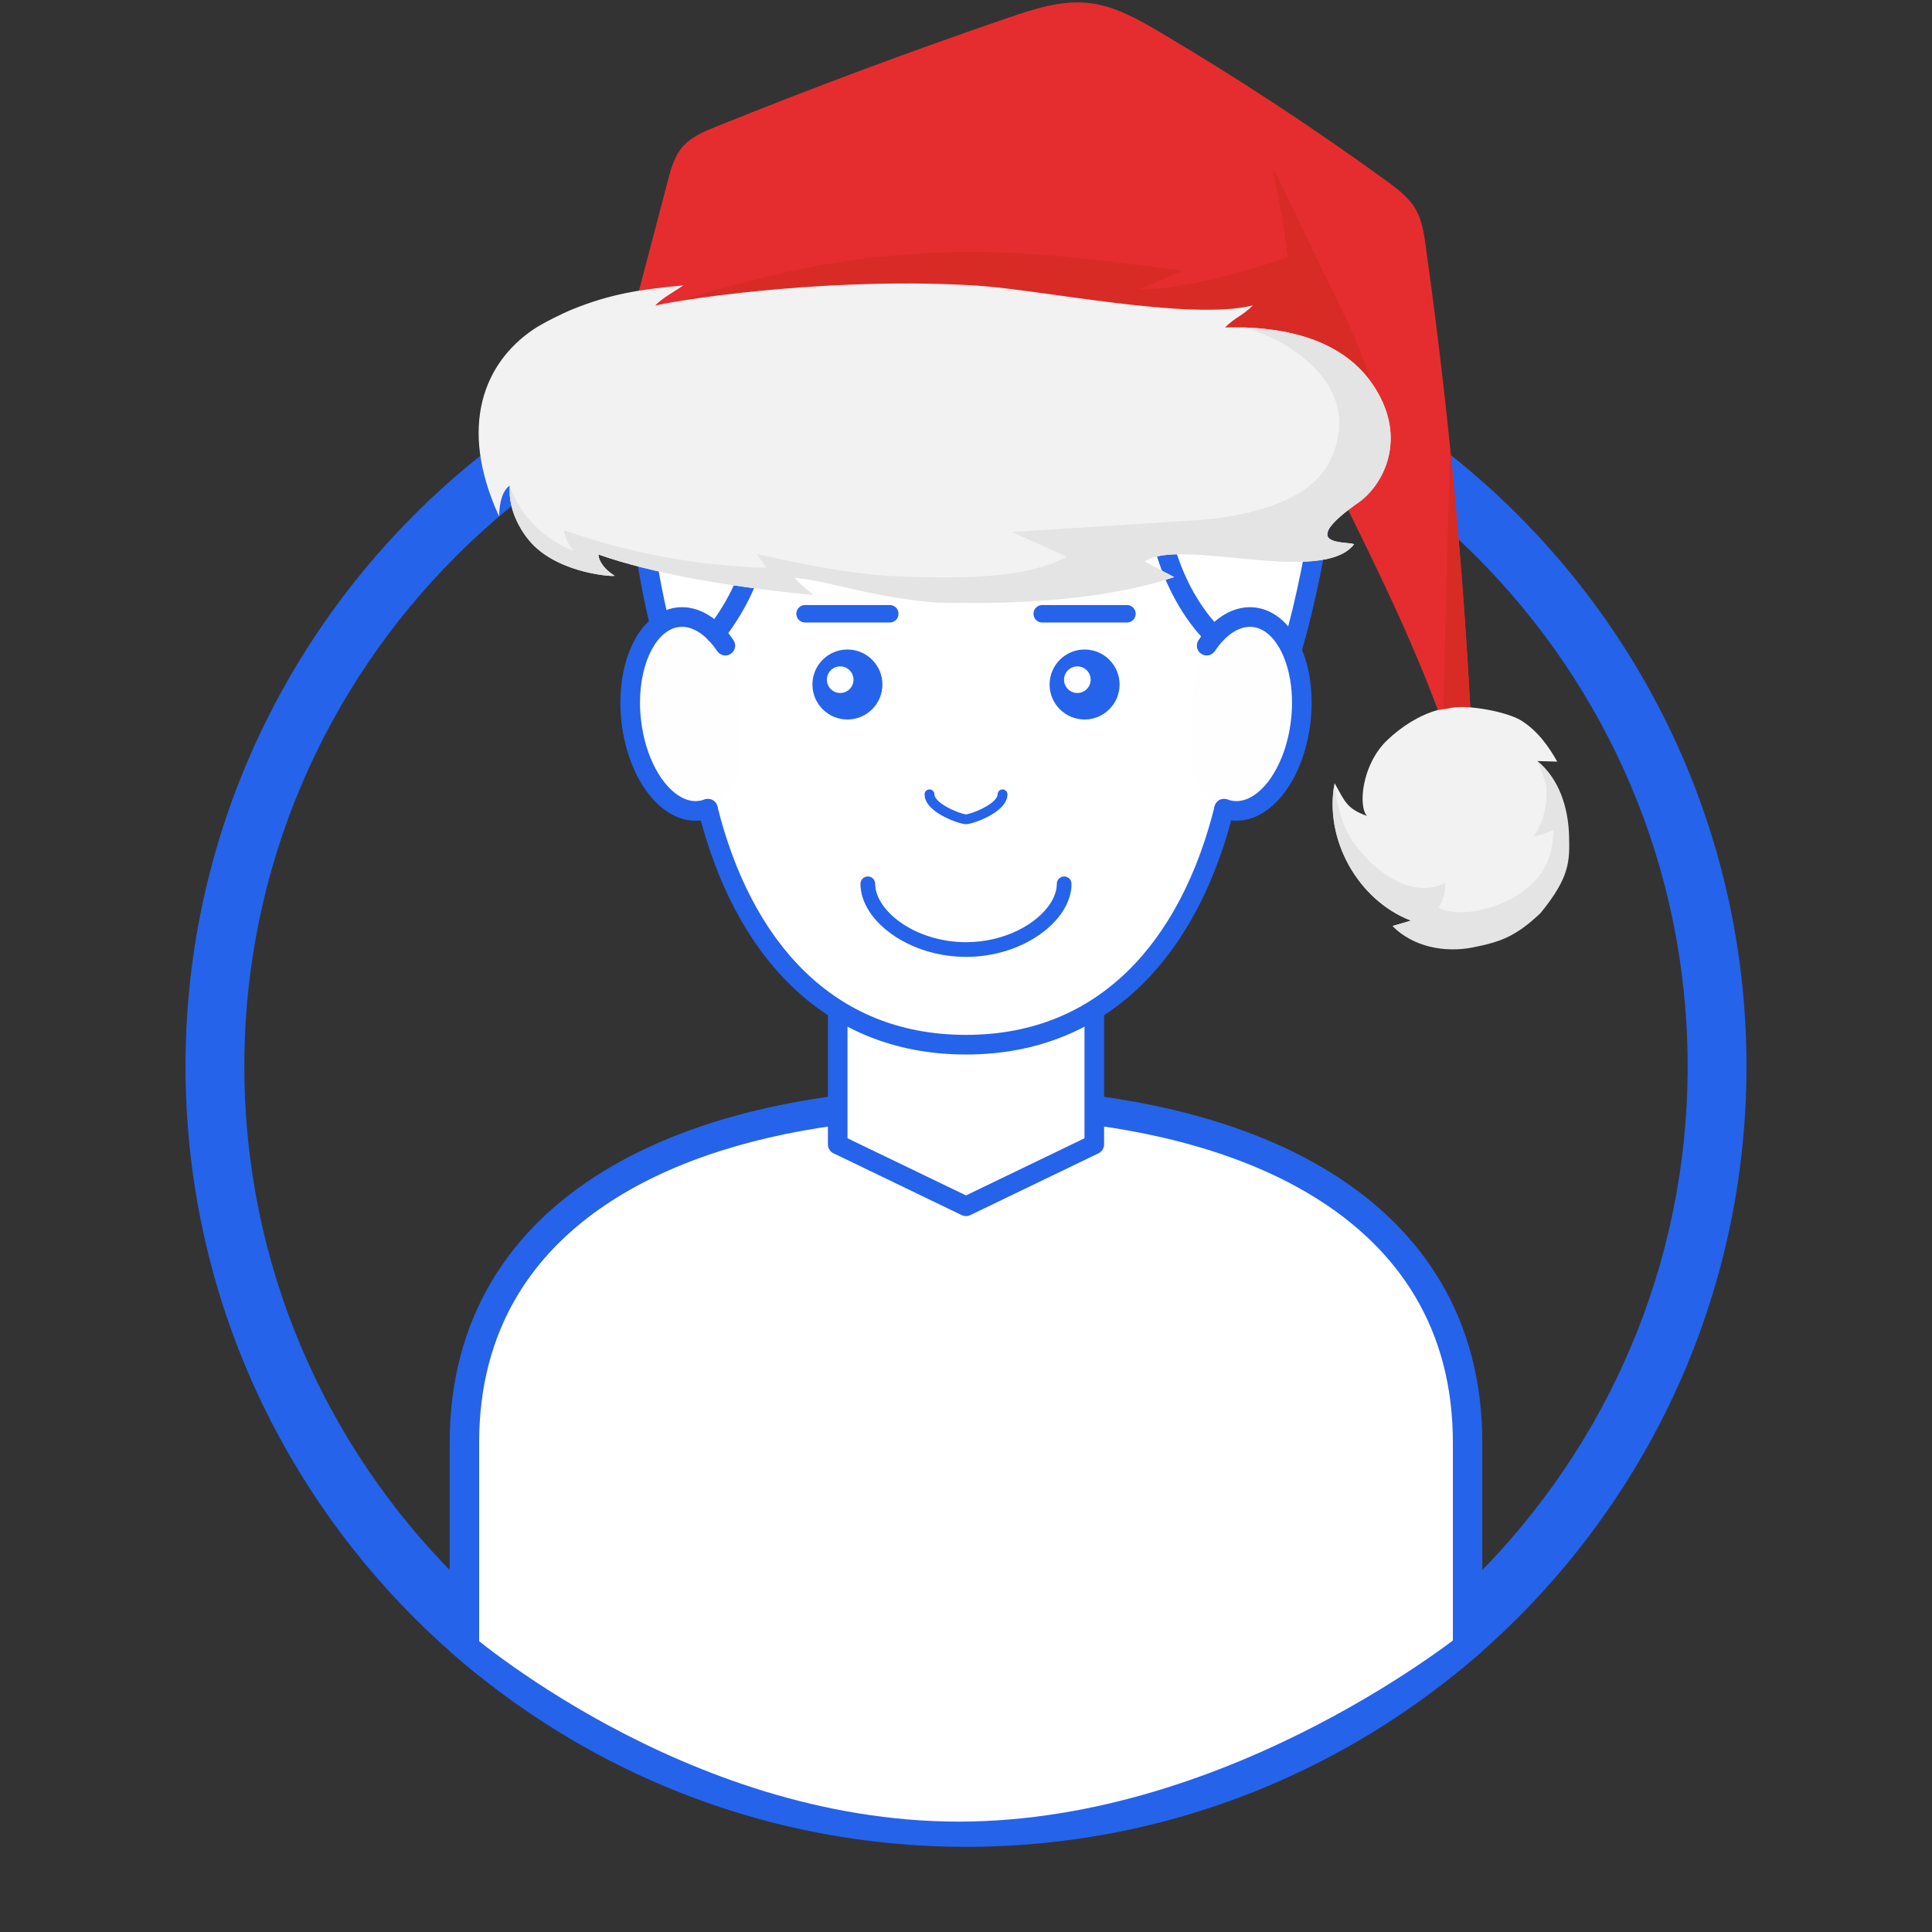 <?xml version="1.0" encoding="UTF-8"?>
<!DOCTYPE svg PUBLIC "-//W3C//DTD SVG 1.1//EN" "http://www.w3.org/Graphics/SVG/1.1/DTD/svg11.dtd">
<!-- Creator: CorelDRAW 2018 (64-Bit Evaluation Version) -->
<svg xmlns="http://www.w3.org/2000/svg" xml:space="preserve" width="60mm" height="60mm" version="1.1" style="shape-rendering:geometricPrecision; text-rendering:geometricPrecision; image-rendering:optimizeQuality; fill-rule:evenodd; clip-rule:evenodd"
viewBox="0 0 6000 6000"
 xmlns:xlink="http://www.w3.org/1999/xlink">
 <rect x="0" y="0" width="6000" height="6000" fill="#333333" stroke="none"/>
 <defs>
  <style type="text/css">
   <![CDATA[
    .fil2 {fill:#FEFEFE;fill-rule:nonzero}
    .fil3 {fill:#E52D2F;fill-rule:nonzero}
    .fil5 {fill:#F2F2F3;fill-rule:nonzero}
    .fil4 {fill:#D82B26;fill-rule:nonzero}
    .fil6 {fill:#E4E4E5;fill-rule:nonzero}
    .fil0 {fill:#2563EB;fill-rule:nonzero}
    .fil1 {fill:white;fill-rule:nonzero}
   ]]>
  </style>
 </defs>
 <g id="Layer_x0020_1">
  <g id="_1573377547392">
   <path class="fil0" d="M3000.01 1070.39c-1235.77,0 -2241.16,1005.37 -2241.16,2241.14 0,1235.77 1005.39,2241.14 2241.16,2241.14 1235.77,0 2241.14,-1005.37 2241.14,-2241.14 0,-1235.77 -1005.37,-2241.14 -2241.14,-2241.14zm0 4665.04c-1336.56,0 -2423.92,-1087.34 -2423.92,-2423.9 0,-1336.56 1087.36,-2423.9 2423.92,-2423.9 20.88,0 41.7,0.27 62.47,0.8 20.75,0.52 41.45,1.32 62.08,2.36 20.63,1.06 41.18,2.36 61.67,3.92 20.49,1.56 40.91,3.39 61.26,5.46 20.34,2.07 40.61,4.39 60.81,6.98 20.19,2.57 40.31,5.38 60.35,8.46 20.04,3.07 40,6.39 59.87,9.94 19.88,3.56 39.68,7.37 59.38,11.41 19.7,4.04 39.32,8.32 58.85,12.85 19.53,4.51 38.97,9.27 58.32,14.26 19.35,4.99 38.59,10.22 57.76,15.67l0 0c19.16,5.45 38.22,11.14 57.18,17.05 18.96,5.91 37.83,12.04 56.59,18.41 18.76,6.36 37.42,12.95 55.98,19.75 18.55,6.81 37,13.83 55.34,21.08 18.33,7.24 36.56,14.7 54.69,22.38 18.12,7.67 36.1,15.57 54,23.67l0.01 0c17.89,8.1 35.66,16.42 53.32,24.94l0.01 0c17.66,8.52 35.19,17.25 52.61,26.18l0.01 0c17.41,8.94 34.71,18.07 51.87,27.41l0.01 0c17.17,9.35 34.21,18.88 51.12,28.62l0.01 0c16.92,9.74 33.7,19.68 50.37,29.81l0.01 0c16.65,10.14 33.18,20.47 49.57,30.98l0 0c16.39,10.52 32.65,21.23 48.77,32.13l0.01 0c16.12,10.91 32.1,21.99 47.94,33.27l0.01 0c31.69,22.55 62.8,45.84 93.33,69.85l0.01 0c15.27,12 30.39,24.19 45.35,36.55l0.01 0c538.89,444.97 882.94,1117.88 882.94,1869.71 0,751.81 -344.02,1424.77 -882.94,1869.71l-0.01 0c-14.97,12.36 -30.08,24.55 -45.35,36.55l-0.01 0c-30.53,24.02 -61.64,47.3 -93.33,69.86l-0.01 0c-15.85,11.27 -31.82,22.36 -47.94,33.26l-0.01 0c-16.12,10.89 -32.38,21.62 -48.77,32.13l0 0c-16.39,10.52 -32.92,20.85 -49.57,30.98l-0.01 0c-16.66,10.13 -33.45,20.07 -50.37,29.81l-0.01 0c-16.91,9.74 -33.95,19.29 -51.12,28.62l-0.01 0c-17.16,9.34 -34.46,18.49 -51.87,27.42l-0.01 0c-17.42,8.93 -34.95,17.65 -52.61,26.18l-0.01 0c-17.66,8.52 -35.43,16.83 -53.32,24.93l-0.01 0c-17.89,8.1 -35.89,15.99 -54,23.67 -18.12,7.67 -36.36,15.13 -54.69,22.39 -18.34,7.24 -36.79,14.27 -55.34,21.07 -18.56,6.81 -37.22,13.4 -55.98,19.76 -18.76,6.36 -37.63,12.5 -56.59,18.41 -18.96,5.9 -38.02,11.59 -57.18,17.04l0 0c-19.16,5.46 -38.42,10.68 -57.76,15.67 -19.35,4.99 -38.79,9.75 -58.32,14.27 -19.53,4.51 -39.15,8.8 -58.85,12.85 -19.7,4.04 -39.51,7.84 -59.38,11.39 -19.87,3.56 -39.84,6.88 -59.87,9.96 -20.04,3.07 -40.16,5.89 -60.35,8.46 -20.2,2.57 -40.47,4.9 -60.81,6.98 -20.36,2.07 -40.77,3.89 -61.26,5.45 -20.49,1.57 -41.04,2.87 -61.67,3.92 -20.64,1.06 -41.33,1.84 -62.08,2.37 -20.76,0.53 -41.6,0.79 -62.47,0.79z"/>
   <path class="fil1" d="M3000.01 3423.14c-860.32,0 -1557.73,322.02 -1557.73,1057.05l0 579.36c0,0 680.76,597.63 1534.91,597.63 854.16,0 1580.55,-597.63 1580.55,-597.63l0 -579.36c0,-735.03 -697.42,-1057.05 -1557.73,-1057.05z"/>
   <path class="fil0" d="M4603.43 5127.66l0 -647.47c0.09,-190.92 -45.57,-357.69 -128.76,-498.48 -124.82,-211.45 -332.01,-362.72 -587.36,-460.58 -255.59,-97.99 -560.41,-143.65 -887.3,-143.69 -435.77,0.18 -832.65,80.93 -1125.33,259.61 -146.2,89.34 -266.23,203.78 -349.34,344.66 -83.19,140.79 -128.84,307.56 -128.76,498.48l0 647.46c29.83,26.36 60.29,52 91.39,76.89l0 -724.35c0.07,-176.57 41.61,-325.7 116.06,-452.03 111.65,-189.18 299.5,-328.87 541.4,-421.72 241.66,-92.78 536.24,-137.68 854.58,-137.62 424.55,-0.21 806.52,80.05 1077.65,246.18 135.69,83.04 243.8,186.9 318.34,313.16 74.44,126.33 115.99,275.46 116.05,452.03l0 724.35c31.09,-24.88 61.56,-50.52 91.38,-76.88z"/>
   <polygon class="fil1" points="3000.01,3052.98 2601.58,3024.56 2601.58,3554.15 3000.01,3746.29 3398.46,3554.15 3398.46,3024.56 "/>
   <path class="fil0" d="M3000.01 3052.98l2.16 -30.39 -398.42 -28.39c-8.47,-0.62 -16.73,2.31 -22.93,8.1 -6.22,5.76 -9.69,13.79 -9.69,22.26l0 529.59c0,11.66 6.72,22.38 17.21,27.44l398.45 192.11c8.31,4.02 18.12,4.02 26.46,0l398.43 -192.11c10.5,-5.06 17.23,-15.78 17.23,-27.44l0 -529.59c0,-8.47 -3.5,-16.5 -9.71,-22.26 -6.22,-5.79 -14.47,-8.72 -22.91,-8.1l-398.45 28.39 2.17 30.39 2.16 -30.39 -2.16 30.39 2.16 30.37 365.83 -26.07 0 477.73 -367.99 177.46 -367.97 -177.46 0 -477.73 365.8 26.07 4.33 0 -2.16 -30.37z"/>
   <path class="fil1" d="M4057.76 1838.14c-145.53,664.86 -481.66,1112.16 -1055.68,1112.16 -574.02,0 -906.53,-582.43 -1002.33,-1272.35 -67.88,-488.76 36.25,-795.47 440.51,-1010.92 345.22,-183.97 990.33,-187.48 1219.21,216.46 580.97,-96.38 482.18,571.46 398.29,954.65z"/>
   <path class="fil0" d="M4057.76 1838.14l-29.75 -6.52c-71.98,329.13 -191.08,602.38 -360.13,791.63 -169.37,189.18 -386.82,296.23 -665.8,296.59 -138.35,-0.06 -261.04,-34.9 -370.1,-97.72 -163.41,-94.15 -296.29,-252.42 -397.15,-452.15 -100.86,-199.61 -169.38,-440.18 -204.91,-696.19 -12.38,-89.16 -18.9,-171.83 -18.9,-248.5 0.04,-169.42 31.69,-308.92 101.98,-427.53 70.37,-118.59 180.23,-217.77 341.62,-303.85 134.57,-71.85 320.22,-116.17 506.55,-116.05 136.31,-0.03 272.92,23.54 390.71,75.48 117.91,52.02 216.75,131.71 281.09,245.17 6.3,11.12 18.88,17.12 31.5,15.02 36.91,-6.12 70.66,-8.98 101.42,-8.98 65.74,0.02 117.55,12.97 158.95,34.99 61.9,33.06 102.71,87.21 129.33,158.49 26.44,71.09 37.22,158.52 37.16,251.51 0.06,162.51 -32.5,341.39 -63.32,482.09l29.75 6.52 29.76 6.52c31.17,-142.59 64.7,-324.74 64.74,-495.13 -0.16,-130.04 -19.14,-253.95 -77.95,-349.11 -29.43,-47.43 -69.36,-87.33 -120.84,-114.68 -51.48,-27.41 -113.89,-42.16 -187.58,-42.13 -34.53,0 -71.58,3.2 -111.39,9.81l4.97 30.07 26.5 -15.02c-71.61,-126.47 -182.16,-214.84 -309.5,-270.88 -127.48,-56.15 -272.05,-80.63 -415.3,-80.66 -195.92,0.09 -389.5,45.69 -535.22,123.21 -168.27,89.61 -288.27,196.44 -365.36,326.53 -77.14,130.03 -110.56,281.82 -110.5,458.61 0,80.14 6.8,165.52 19.49,256.87 48.49,348.53 156.42,670.86 327.27,908.48 85.45,118.76 186.89,216.36 304.71,284.28 117.73,67.96 251.84,105.91 400.52,105.85 295.04,0.36 532.62,-116.23 711.24,-316.94 178.9,-200.61 300.64,-483.43 374.2,-819.16l-29.76 -6.52z"/>
   <path class="fil1" d="M2144.81 2041.37c0,643.56 270.69,1203.03 855.2,1203.03 584.53,0 855.2,-559.47 855.2,-1203.03l-1710.4 0z"/>
   <path class="fil2" d="M3897.7 1917.33c-65.25,-9.62 -129.52,40.91 -171.37,124.31 -21.33,42.47 -42.31,315.69 -14.69,375.45 25.72,55.56 64.98,93.12 112.43,100.13 98.45,14.53 194.73,-107.99 215.05,-273.63 20.32,-165.64 -42.97,-311.72 -141.42,-326.26z"/>
   <path class="fil2" d="M3747.41 2005.18c40.81,-61.19 95.22,-95.95 150.29,-87.85 98.45,14.54 161.74,160.62 141.42,326.26 -20.32,165.64 -116.6,288.16 -215.05,273.63 -7.46,-1.13 -15.41,-3.08 -22.45,-5.63l-54.21 -506.41z"/>
   <path class="fil0" d="M3772.75 2022.09c16.63,-24.98 35.37,-44.29 54.09,-56.87 18.84,-12.64 37.17,-18.58 54.93,-18.58 3.81,0 7.64,0.28 11.45,0.85 15.5,2.32 30,8.98 44.08,20.53 21.01,17.24 40.23,45.93 53.73,83.07 13.55,37.03 21.44,82.15 21.44,130.97 0,18.8 -1.15,38.14 -3.6,57.82 -8.95,73.75 -34.23,137.95 -66.37,181.94 -16.02,21.99 -33.68,38.89 -51.2,49.86 -17.57,11.02 -34.69,16.21 -51.3,16.23 -3.83,0 -7.64,-0.27 -11.48,-0.84 -5.39,-0.77 -11.69,-2.35 -16.48,-4.12 -15.8,-5.75 -33.29,2.38 -39.05,18.19 -5.76,15.8 2.38,33.28 18.19,39.04 9.29,3.39 18.91,5.73 28.45,7.16 6.79,1.01 13.59,1.5 20.37,1.5 29.71,0.03 58.28,-9.57 83.71,-25.56 38.23,-24.15 70.36,-62.39 95.34,-109.68 24.95,-47.37 42.65,-104.09 50.33,-166.29 2.7,-22.14 4.01,-43.95 4.01,-65.25 -0.09,-73.77 -15.5,-141.27 -44.04,-194.18 -14.29,-26.41 -31.99,-49.25 -53.28,-66.82 -21.23,-17.58 -46.39,-29.8 -73.93,-33.85 -6.79,-1 -13.61,-1.5 -20.37,-1.5 -31.78,-0.02 -62.17,10.91 -88.95,28.97 -26.83,18.1 -50.5,43.29 -70.75,73.63 -9.33,13.98 -5.55,32.9 8.47,42.21 13.98,9.35 32.89,5.58 42.21,-8.43z"/>
   <path class="fil2" d="M2273.7 2041.64c-41.86,-83.4 -106.15,-133.93 -171.37,-124.31 -98.45,14.54 -161.75,160.62 -141.44,326.26 20.34,165.64 116.63,288.16 215.06,273.63 47.44,-7.01 86.73,-44.57 112.42,-100.13 27.63,-59.76 6.65,-332.98 -14.67,-375.45z"/>
   <path class="fil2" d="M2252.6 2005.18c-40.8,-61.19 -95.2,-95.95 -150.27,-87.85 -98.45,14.54 -161.77,160.62 -141.44,326.26 20.34,165.64 116.63,288.16 215.06,273.63 7.46,-1.13 15.42,-3.08 22.47,-5.63l54.18 -506.41z"/>
   <path class="fil0" d="M2277.94 1988.31c-20.22,-30.34 -43.92,-55.53 -70.76,-73.63 -26.76,-18.06 -57.14,-28.99 -88.93,-28.97 -6.77,0 -13.57,0.5 -20.38,1.5l0.02 0c-27.54,4.05 -52.69,16.27 -73.93,33.85 -31.94,26.43 -55.81,64.42 -72.2,109.1 -16.34,44.78 -25.11,96.56 -25.12,151.9 0,21.3 1.31,43.11 4.02,65.25 10.26,82.95 38.19,156.14 77.64,210.36 19.76,27.11 42.5,49.53 68,65.61 25.44,15.99 54.01,25.59 83.73,25.56 6.77,0 13.57,-0.49 20.37,-1.5l0 0c9.53,-1.43 19.16,-3.77 28.44,-7.16 15.8,-5.76 23.95,-23.24 18.19,-39.04 -5.76,-15.81 -23.25,-23.94 -39.05,-18.19 -4.8,1.77 -11.09,3.35 -16.48,4.12l0.01 0c-3.86,0.57 -7.67,0.84 -11.48,0.84 -16.63,-0.02 -33.72,-5.21 -51.31,-16.23 -26.31,-16.42 -52.79,-46.36 -73.87,-86.47 -21.12,-40.09 -36.95,-90.02 -43.72,-145.33 -2.42,-19.68 -3.57,-39.02 -3.57,-57.82 -0.07,-65.12 14.1,-123.61 36.68,-165.18 11.26,-20.81 24.49,-37.32 38.49,-48.86 14.05,-11.55 28.58,-18.21 44.06,-20.53l0 0c3.84,-0.57 7.65,-0.85 11.46,-0.85 17.76,0 36.09,5.94 54.92,18.58 18.74,12.58 37.46,31.89 54.08,56.87 9.33,14.01 28.24,17.78 42.24,8.43 14.01,-9.31 17.79,-28.23 8.45,-42.21z"/>
   <path class="fil0" d="M3783.35 1943.77l-5.54 6 5.6 -5.96 -0.06 -0.04 -5.54 6 5.6 -5.96c-0.85,-0.76 -42.5,-40.21 -83.65,-117.58 -41.17,-77.43 -82.08,-192.54 -82.11,-346.49 0,-78.03 10.53,-166.12 37.15,-264.51 3.79,-13.92 -2.73,-28.55 -15.59,-35.09 -12.88,-6.55 -28.54,-3.17 -37.59,8.1l-0.09 0.12c-3.75,4.64 -90.46,109.78 -258.94,213.31 -168.57,103.54 -418.37,205.67 -750.78,205.7 -89.1,0 -184.17,-7.34 -285.27,-24.03 -16.59,-2.74 -32.26,8.49 -35.01,25.1 -2.74,16.6 8.5,32.26 25.09,34.99 104.32,17.25 202.74,24.86 295.19,24.86 350.56,0.06 614.87,-109.84 791.02,-219.89 176.21,-110.08 264.79,-220.17 266.34,-222.05l-23.78 -19.07 -29.4 -7.96c-27.96,103.33 -39.26,196.9 -39.26,280.42 -0.04,167.48 45.51,294.34 91.41,379.14 45.9,84.83 91.99,127.87 93.81,129.58 12.34,11.45 31.62,10.69 43.04,-1.65 11.46,-12.33 10.73,-31.61 -1.64,-43.04z"/>
   <path class="fil0" d="M2327.97 1651.63l0 0.09c-0.38,5.55 -12.63,148.77 -129.65,297.2 -10.41,13.22 -8.12,32.38 5.1,42.8 13.21,10.39 32.36,8.1 42.77,-5.09 131.63,-167.41 142.27,-327.47 142.57,-331.1 1.1,-16.78 -11.64,-31.26 -28.43,-32.35 -16.79,-1.06 -31.28,11.67 -32.36,28.45z"/>
   <path class="fil0" d="M3600.89 1189.21l-0.88 1.16c-9.45,12.64 -96.62,127.38 -227.66,248.13 -130.92,120.9 -306.07,246.85 -487.24,284.92 -16.45,3.51 -26.96,19.68 -23.49,36.13 3.51,16.45 19.68,26.96 36.13,23.48 205.85,-43.98 392.23,-183.94 528.82,-311.78 136.43,-128.03 222.63,-244.93 223.33,-245.88 10,-13.55 7.1,-32.63 -6.42,-42.62 -13.56,-9.95 -32.63,-7.09 -42.59,6.46z"/>
   <path class="fil2" d="M3657.79 957.2l0 0c1.25,-2.1 21.41,-34.21 60.89,-66.16 39.63,-31.98 97.66,-63.88 177.62,-68.5 16.78,-0.95 29.63,-15.36 28.66,-32.14 -0.94,-16.79 -15.36,-29.64 -32.13,-28.67 -97.97,5.55 -170.22,46.49 -216.98,85.66 -46.87,39.27 -69.26,76.76 -70.48,78.74 -8.55,14.5 -3.78,33.17 10.69,41.76 14.47,8.56 33.14,3.78 41.73,-10.69z"/>
   <path class="fil2" d="M3674.18 947.94c1.16,-2.59 18.74,-41.18 18.8,-99.4 0.24,-56.22 -17.49,-131.33 -81.97,-203.34 -11.22,-12.55 -30.46,-13.65 -43.02,-2.44 -12.54,11.17 -13.64,30.46 -2.46,43.01 53.98,60.79 66.32,118.46 66.52,162.77 0.04,22.82 -3.53,41.92 -6.97,55.05 -1.74,6.55 -3.44,11.6 -4.63,14.83l-1.38 3.51 -0.26 0.64 5.6 2.47 -5.54 -2.57 -0.06 0.1 5.6 2.47 -5.54 -2.57c-7.04,15.29 -0.37,33.39 14.92,40.43 15.29,7.03 33.39,0.33 40.39,-14.96z"/>
   <path class="fil0" d="M2168.84 2518.93c53.67,215.62 147.41,404.08 285.5,539.57 137.96,135.54 321.05,216.6 545.67,216.36 224.61,0.24 407.74,-80.82 545.66,-216.36 138.1,-135.49 231.83,-323.95 285.5,-539.57 4.05,-16.33 -5.88,-32.84 -22.2,-36.92 -16.33,-4.05 -32.87,5.88 -36.92,22.2 -51.63,207.71 -141.34,385.69 -269.02,510.79 -127.88,125.01 -292.94,198.69 -503.02,198.93 -210.09,-0.24 -375.15,-73.92 -502.99,-198.93 -127.71,-125.1 -217.42,-303.08 -269.05,-510.79 -4.07,-16.32 -20.58,-26.25 -36.91,-22.2 -16.32,4.08 -26.28,20.59 -22.22,36.92z"/>
   <path class="fil0" d="M3098.21 2466.87c0.12,4.69 -2.98,11.57 -10.81,19.34 -11.45,11.6 -31.5,23.05 -49.83,30.86 -9.17,3.95 -17.95,7.06 -24.92,9.13 -3.51,1.04 -6.56,1.8 -8.87,2.28l-2.8 0.5 -0.97 0.08 -1.77 -0.2c-9.35,-1.34 -36.61,-10.39 -58.85,-23.19 -11.24,-6.36 -21.48,-13.74 -28.18,-20.86 -6.85,-7.25 -9.5,-13.53 -9.41,-17.94 0,-8.44 -6.82,-15.23 -15.23,-15.23 -8.4,0 -15.23,6.79 -15.23,15.23 0.13,16.69 9.02,30.15 19.74,40.91 16.36,16.2 38.83,28.38 59.34,37.28 10.26,4.41 20.01,7.89 28.32,10.35 8.5,2.41 14.65,3.99 21.27,4.11 4.53,-0.06 8.47,-0.85 13.43,-2.01 16.97,-4.11 43.47,-13.98 67.38,-28.38 11.94,-7.23 23.18,-15.57 32.07,-25.56 8.77,-9.9 15.72,-22.17 15.78,-36.7 0,-8.44 -6.82,-15.23 -15.23,-15.23 -8.4,0 -15.23,6.79 -15.23,15.23z"/>
   <path class="fil0" d="M3282.04 2744.78c0,19.38 -6.73,40.24 -20.29,61.14 -20.22,31.29 -55.74,61.74 -101.31,83.89 -45.51,22.21 -100.88,36.21 -160.43,36.21 -79.39,0.03 -151.39,-25.01 -202.47,-60.86 -25.53,-17.88 -45.79,-38.41 -59.28,-59.24 -13.55,-20.9 -20.29,-41.76 -20.29,-61.14 0,-12.6 -10.2,-22.84 -22.84,-22.84 -12.61,0 -22.85,10.24 -22.85,22.84 0.03,30.04 10.36,59.37 27.66,85.99 26.05,40.03 67.84,74.81 119.62,100.09 51.75,25.23 113.74,40.83 180.45,40.85 88.97,-0.06 169.41,-27.65 228.69,-69.14 29.6,-20.78 54.04,-45.08 71.37,-71.8 17.3,-26.62 27.63,-55.95 27.65,-85.99 0,-12.6 -10.23,-22.84 -22.84,-22.84 -12.64,0 -22.84,10.24 -22.84,22.84z"/>
   <path class="fil0" d="M2740.42 2125.8c0,60.01 -48.64,108.68 -108.68,108.68 -60.01,0 -108.68,-48.67 -108.68,-108.68 0,-60.03 48.67,-108.68 108.68,-108.68 60.04,0 108.68,48.65 108.68,108.68z"/>
   <path class="fil2" d="M2650.62 2110.85c0,22.81 -18.48,41.33 -41.33,41.33 -22.81,0 -41.33,-18.52 -41.33,-41.33 0,-22.85 18.52,-41.34 41.33,-41.34 22.85,0 41.33,18.49 41.33,41.34z"/>
   <path class="fil0" d="M2790.5 1906.13c0,15.01 -12.18,27.17 -27.17,27.17l-263.14 0c-15.03,0 -27.17,-12.16 -27.17,-27.17 0,-14.99 12.14,-27.14 27.17,-27.14l263.14 0c14.99,0 27.17,12.15 27.17,27.14z"/>
   <path class="fil0" d="M3476.95 2125.8c0,60.01 -48.68,108.68 -108.68,108.68 -60.04,0 -108.68,-48.67 -108.68,-108.68 0,-60.03 48.64,-108.68 108.68,-108.68 60,0 108.68,48.65 108.68,108.68z"/>
   <path class="fil2" d="M3387.16 2110.85c0,22.81 -18.53,41.33 -41.34,41.33 -22.84,0 -41.34,-18.52 -41.34,-41.33 0,-22.85 18.5,-41.34 41.34,-41.34 22.81,0 41.34,18.49 41.34,41.34z"/>
   <path class="fil0" d="M3527 1906.13c0,15.01 -12.16,27.17 -27.17,27.17l-263.15 0c-14.99,0 -27.17,-12.16 -27.17,-27.17 0,-14.99 12.18,-27.14 27.17,-27.14l263.15 0c15.01,0 27.17,12.15 27.17,27.14z"/>
  </g>
  <g id="_1574058860880">
   <path class="fil3" d="M1935.75 1088c46.12,-175.66 92.23,-351.31 138.35,-526.95 9.56,-36.47 19.78,-74.22 43.95,-103.11 26.8,-32.06 67.1,-48.97 105.83,-64.6 299.23,-120.74 601.68,-233.48 906.91,-338.08 81.48,-27.92 166.49,-55.63 252.04,-45.71 78.96,9.18 150.41,49.56 218.81,89.98 241.58,142.77 476.44,296.91 703.51,461.76 34.66,25.16 70.11,51.65 91.44,88.77 19.45,33.88 25.37,73.63 30.81,112.34 79.38,564.9 129.75,1133.88 150.87,1703.91 -12.76,35.47 -65.01,40.91 -95.85,19.2 -30.81,-21.72 16.1,-189.69 3.38,-225.18 -157.61,-439.47 -350.41,-742.34 -534.14,-1188.24l-2015.91 15.91z"/>
   <path class="fil4" d="M4119.33 863.34l-158.61 -328.77c-2.28,-4.68 -9.32,-2.2 -7.98,2.83 51.66,190.06 83.62,584 84.11,895.03 -51.87,-30.77 -98.56,-74.4 -204.5,-131.28 -367.61,-197.35 -749.62,-288 -1165.32,-252.06 26.19,-25.11 37.95,-37.14 64.12,-62.25 -242.13,-38.52 -358.47,-41.58 -603.28,-28.33 -41.13,2.22 -239.98,66.73 -303.82,125.34l2205.31 586.97c-4.64,60.6 27.66,-72.71 18.4,-37.57l138.34 -138.32c65.69,-294.72 124.87,-206.13 4.81,-483.18l-71.58 -148.41z"/>
   <path class="fil4" d="M4108.02 1212.73c-134.03,-109.73 53.5,-484.28 -64.88,-432.48 -73.77,32.27 -326.62,116.18 -506.64,119.19 55.68,-23.9 80.91,-35.39 136.61,-59.29 -422.53,-52.64 -675.41,-89.9 -1114.65,-18.41 -131,21.33 -441.5,101.14 -576.37,156.76l2125.93 234.23z"/>
   <path class="fil4" d="M4503.06 1386.67l-21.86 857.52 -0.57 2.23c1.71,4.69 3.46,9.19 5.17,13.91 12.72,35.49 -34.19,203.46 -3.38,225.18 30.84,21.71 83.09,16.27 95.85,-19.2 -13.37,-360.56 -38.5,-720.7 -75.21,-1079.64z"/>
   <path class="fil5" d="M4259.87 1189.47c-98.49,-140.93 -283.68,-177.54 -455.5,-172.49 35.61,-34.72 51.02,-33.72 86.63,-68.44 -196.95,48.66 -656.3,-49 -858.77,-61.66 -424.22,-26.51 -874.94,34.58 -997.69,62.23 19.03,-20.74 55.33,-41.49 88.17,-62.82 -136.59,12.68 -226.49,26.52 -343.51,73.77 -33.05,13.35 -93.83,43.41 -123.32,63.41 -150.43,102.02 -235.17,298.54 -106.07,579.82 2.32,-64.57 19.6,-85.3 33.44,-95.68 -6.92,81.84 41.49,151 66.85,178.67 89.95,98.13 265.37,105.84 258.22,101.45 -29.97,-18.46 -49.57,-44.95 -49.57,-65.71 162.7,57.65 406.11,101.3 667.13,125.4 -21.01,-16.22 -40.95,-33.79 -58.72,-53.49 125.93,13.4 218.22,56.87 433.65,76.79 313.84,9.1 556.46,-16.69 745.8,-78.39l-92.21 -48.41c107.84,-76.73 551.01,76.08 650.71,-53.59 -19.01,-10.97 -189.06,10.93 20.19,-134.31 77.79,-60.52 146.95,-205.74 34.57,-366.55z"/>
   <path class="fil6" d="M4259.87 1189.47c-88.05,-126.01 -245.47,-168.5 -400.66,-172.49 122.64,27.7 390.43,175.66 269.26,418.01 -83.01,165.98 -394.72,179.44 -430.11,181.69 -184.96,11.83 -369.93,23.67 -554.91,35.51 31.71,15.47 137.18,61.26 168.87,76.73 -132.59,73.46 -362.03,66.62 -513.55,61.46 -151.48,-5.17 -300.61,-37.53 -448.72,-69.75 10.05,14.25 20.13,28.52 30.18,42.78 -213.92,-6.08 -426.89,-45.63 -628.73,-116.77 3.85,23.65 14.31,46.18 29.92,64.37 -161.3,-63.92 -198.17,-203.4 -198.17,-203.4 -6.92,81.84 41.49,151 66.87,178.67 89.93,98.13 265.35,105.84 258.2,101.45 -29.97,-18.46 -49.57,-44.95 -49.57,-65.71 162.7,57.65 406.11,101.3 667.13,125.4 -21.01,-16.22 -40.95,-33.79 -58.72,-53.49 125.93,13.4 218.22,56.87 433.65,76.79 313.84,9.1 556.46,-16.69 745.8,-78.39l-92.21 -48.41c107.84,-76.73 551.01,76.08 650.71,-53.59 -19.01,-10.97 -189.06,10.93 20.19,-134.31 77.79,-60.52 146.95,-205.74 34.57,-366.55z"/>
   <path class="fil5" d="M4498.74 2200.15c50.39,-14.75 182.71,9.89 226.83,38.28 52.38,33.72 84.57,81.2 110.56,126.81 -20.69,-0.56 -41.39,-1.11 -62.09,-1.68 68.59,54.6 93.63,155.54 91.58,243.17 -2.05,87.63 -12.94,129.25 -91.66,220.74 -81.21,73.2 -105.51,84.84 -193.06,106.05 -87.57,21.2 -193.43,6.98 -255.97,-57.86 19.01,-5.52 38.02,-11.05 57.02,-16.56 -165.08,-63.42 -270.66,-253.45 -237.3,-427.12 32.88,58.49 37.67,79.18 100.75,102.04 -27.45,-27.96 -17.6,-159.02 63.35,-236.02 43.27,-41.17 99.84,-77.85 157.56,-93.21l32.43 -4.64z"/>
   <path class="fil6" d="M4872.95 2597.21c-2.16,-87.63 -30.32,-179.05 -98.91,-233.65 0,0 14.04,29.27 27.25,72.53 6.7,56.23 -6.53,114.88 -38.33,161.85 20.94,-4.62 41.36,-11.42 61.06,-19.82 -0.44,52.48 -12.77,105.74 -48.9,148.5 -78.36,92.77 -242.04,129.67 -307.47,91.9 14.88,-22.45 22.16,-49.82 20.37,-76.7 -46.08,24.6 -104.23,18.6 -150.39,-5.84 -46.15,-24.43 -75.31,-48.39 -109.32,-88.04 -33.7,-39.34 -64.86,-78.25 -84.62,-209.22 -29.4,171.81 75.32,357.78 238.26,420.38 -19,5.51 -38.01,11.03 -57.02,16.56 62.54,64.84 161.1,84.07 249.48,66.59 87.75,-17.36 134.43,-35.23 209.93,-106.7 90.97,-111.11 90.52,-161.38 88.61,-238.34z"/>
  </g>
 </g>
</svg>
